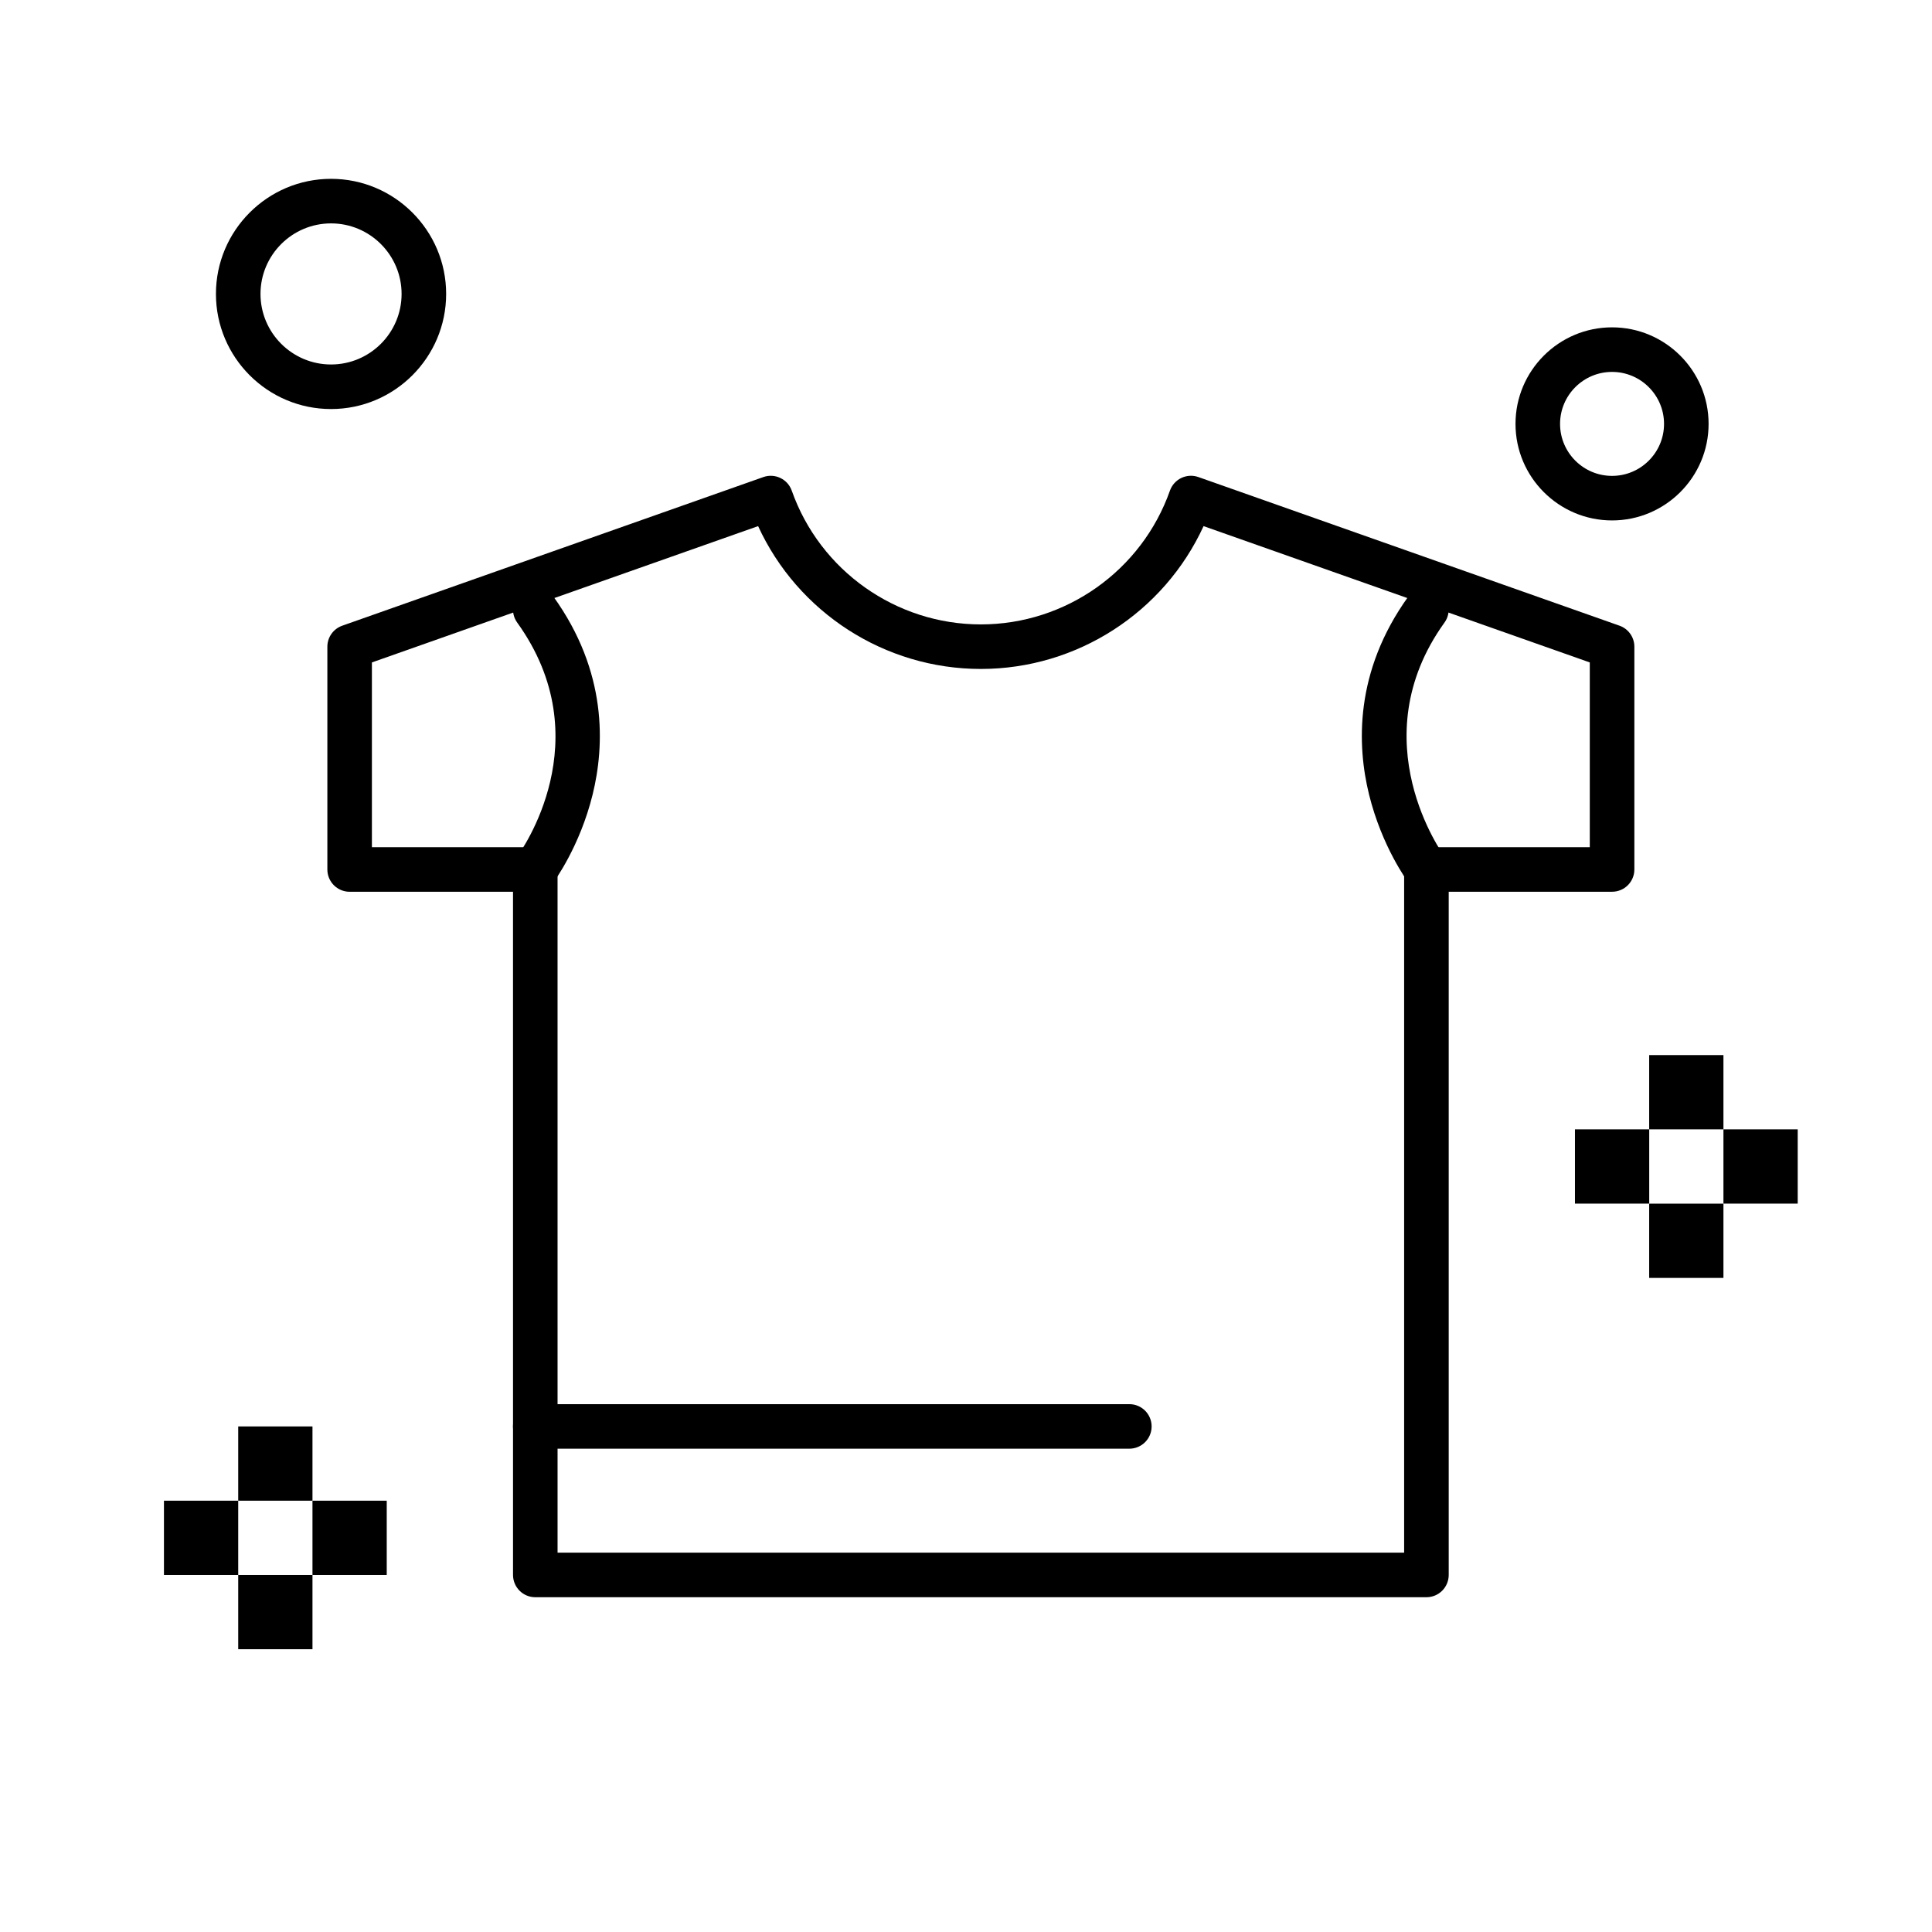 <?xml version="1.0" encoding="UTF-8"?>
<!-- Uploaded to: SVG Repo, www.svgrepo.com, Generator: SVG Repo Mixer Tools -->
<svg fill="#000000" width="800px" height="800px" version="1.1" viewBox="144 144 512 512" xmlns="http://www.w3.org/2000/svg">
 <g>
  <path d="m522.02 567.28h-236.16c-3.262 0-5.902-2.644-5.902-5.902l-0.004-181.05h-43.297c-3.262 0-5.902-2.644-5.902-5.902v-59.039c0-2.504 1.578-4.734 3.938-5.566l111.6-39.391c3.074-1.086 6.445 0.527 7.531 3.602 7.488 21.199 27.625 35.445 50.113 35.445 22.488 0 42.625-14.246 50.109-35.449 0.523-1.477 1.609-2.684 3.019-3.363 1.414-0.676 3.035-0.762 4.512-0.242l111.61 39.391c2.359 0.832 3.938 3.062 3.938 5.566v59.039c0 3.262-2.644 5.902-5.902 5.902h-43.297v181.05c0 3.269-2.644 5.91-5.902 5.91zm-230.26-11.805h224.35v-181.06c0-3.262 2.644-5.902 5.902-5.902h43.297v-48.961l-102.35-36.125c-10.496 22.863-33.523 37.852-59.023 37.852s-48.527-14.988-59.027-37.852l-102.35 36.125v48.961h43.297c3.262 0 5.902 2.644 5.902 5.902z"/>
  <path d="m522.02 380.32c-1.797 0-3.574-0.82-4.734-2.371-0.289-0.383-7.07-9.566-10.477-23.402-3.176-12.918-3.949-32.504 10.41-52.461 1.906-2.644 5.598-3.246 8.242-1.344 2.644 1.906 3.25 5.594 1.344 8.242-22.465 31.219-0.289 61.594-0.062 61.895 1.953 2.613 1.418 6.312-1.195 8.262-1.059 0.797-2.297 1.18-3.527 1.18z"/>
  <path d="m285.85 380.32c-1.23 0-2.469-0.383-3.531-1.176-2.606-1.949-3.144-5.641-1.203-8.25 0.922-1.246 22.281-30.875-0.055-61.91-1.906-2.648-1.305-6.336 1.344-8.242 2.648-1.902 6.336-1.305 8.242 1.344 14.363 19.957 13.59 39.543 10.41 52.461-3.402 13.84-10.188 23.02-10.477 23.402-1.156 1.551-2.93 2.371-4.731 2.371z"/>
  <path d="m443.29 527.92h-157.44c-3.262 0-5.902-2.644-5.902-5.902 0-3.262 2.644-5.902 5.902-5.902h157.44c3.262 0 5.902 2.644 5.902 5.902s-2.644 5.902-5.906 5.902z"/>
  <path d="m231.73 252.4c-16.82 0-30.504-13.684-30.504-30.504 0-16.82 13.684-30.504 30.504-30.504s30.504 13.684 30.504 30.504c0 16.82-13.684 30.504-30.504 30.504zm0-49.199c-10.309 0-18.695 8.387-18.695 18.695 0 10.309 8.387 18.695 18.695 18.695s18.695-8.387 18.695-18.695c0-10.309-8.387-18.695-18.695-18.695z"/>
  <path d="m571.21 281.92c-14.109 0-25.586-11.477-25.586-25.586 0-14.105 11.477-25.586 25.586-25.586s25.586 11.477 25.586 25.586-11.477 25.586-25.586 25.586zm0-39.359c-7.598 0-13.777 6.18-13.777 13.777 0 7.598 6.18 13.777 13.777 13.777s13.777-6.18 13.777-13.777c0-7.598-6.18-13.777-13.777-13.777z"/>
  <path d="m207.13 561.38h19.68v19.68h-19.68z"/>
  <path d="m226.81 541.7h19.68v19.68h-19.68z"/>
  <path d="m187.45 541.7h19.68v19.68h-19.68z"/>
  <path d="m207.13 522.02h19.68v19.68h-19.68z"/>
  <path d="m581.05 462.98h19.68v19.68h-19.68z"/>
  <path d="m600.73 443.29h19.68v19.68h-19.68z"/>
  <path d="m561.38 443.29h19.68v19.68h-19.68z"/>
  <path d="m581.05 423.61h19.68v19.68h-19.68z"/>
 </g>
</svg>